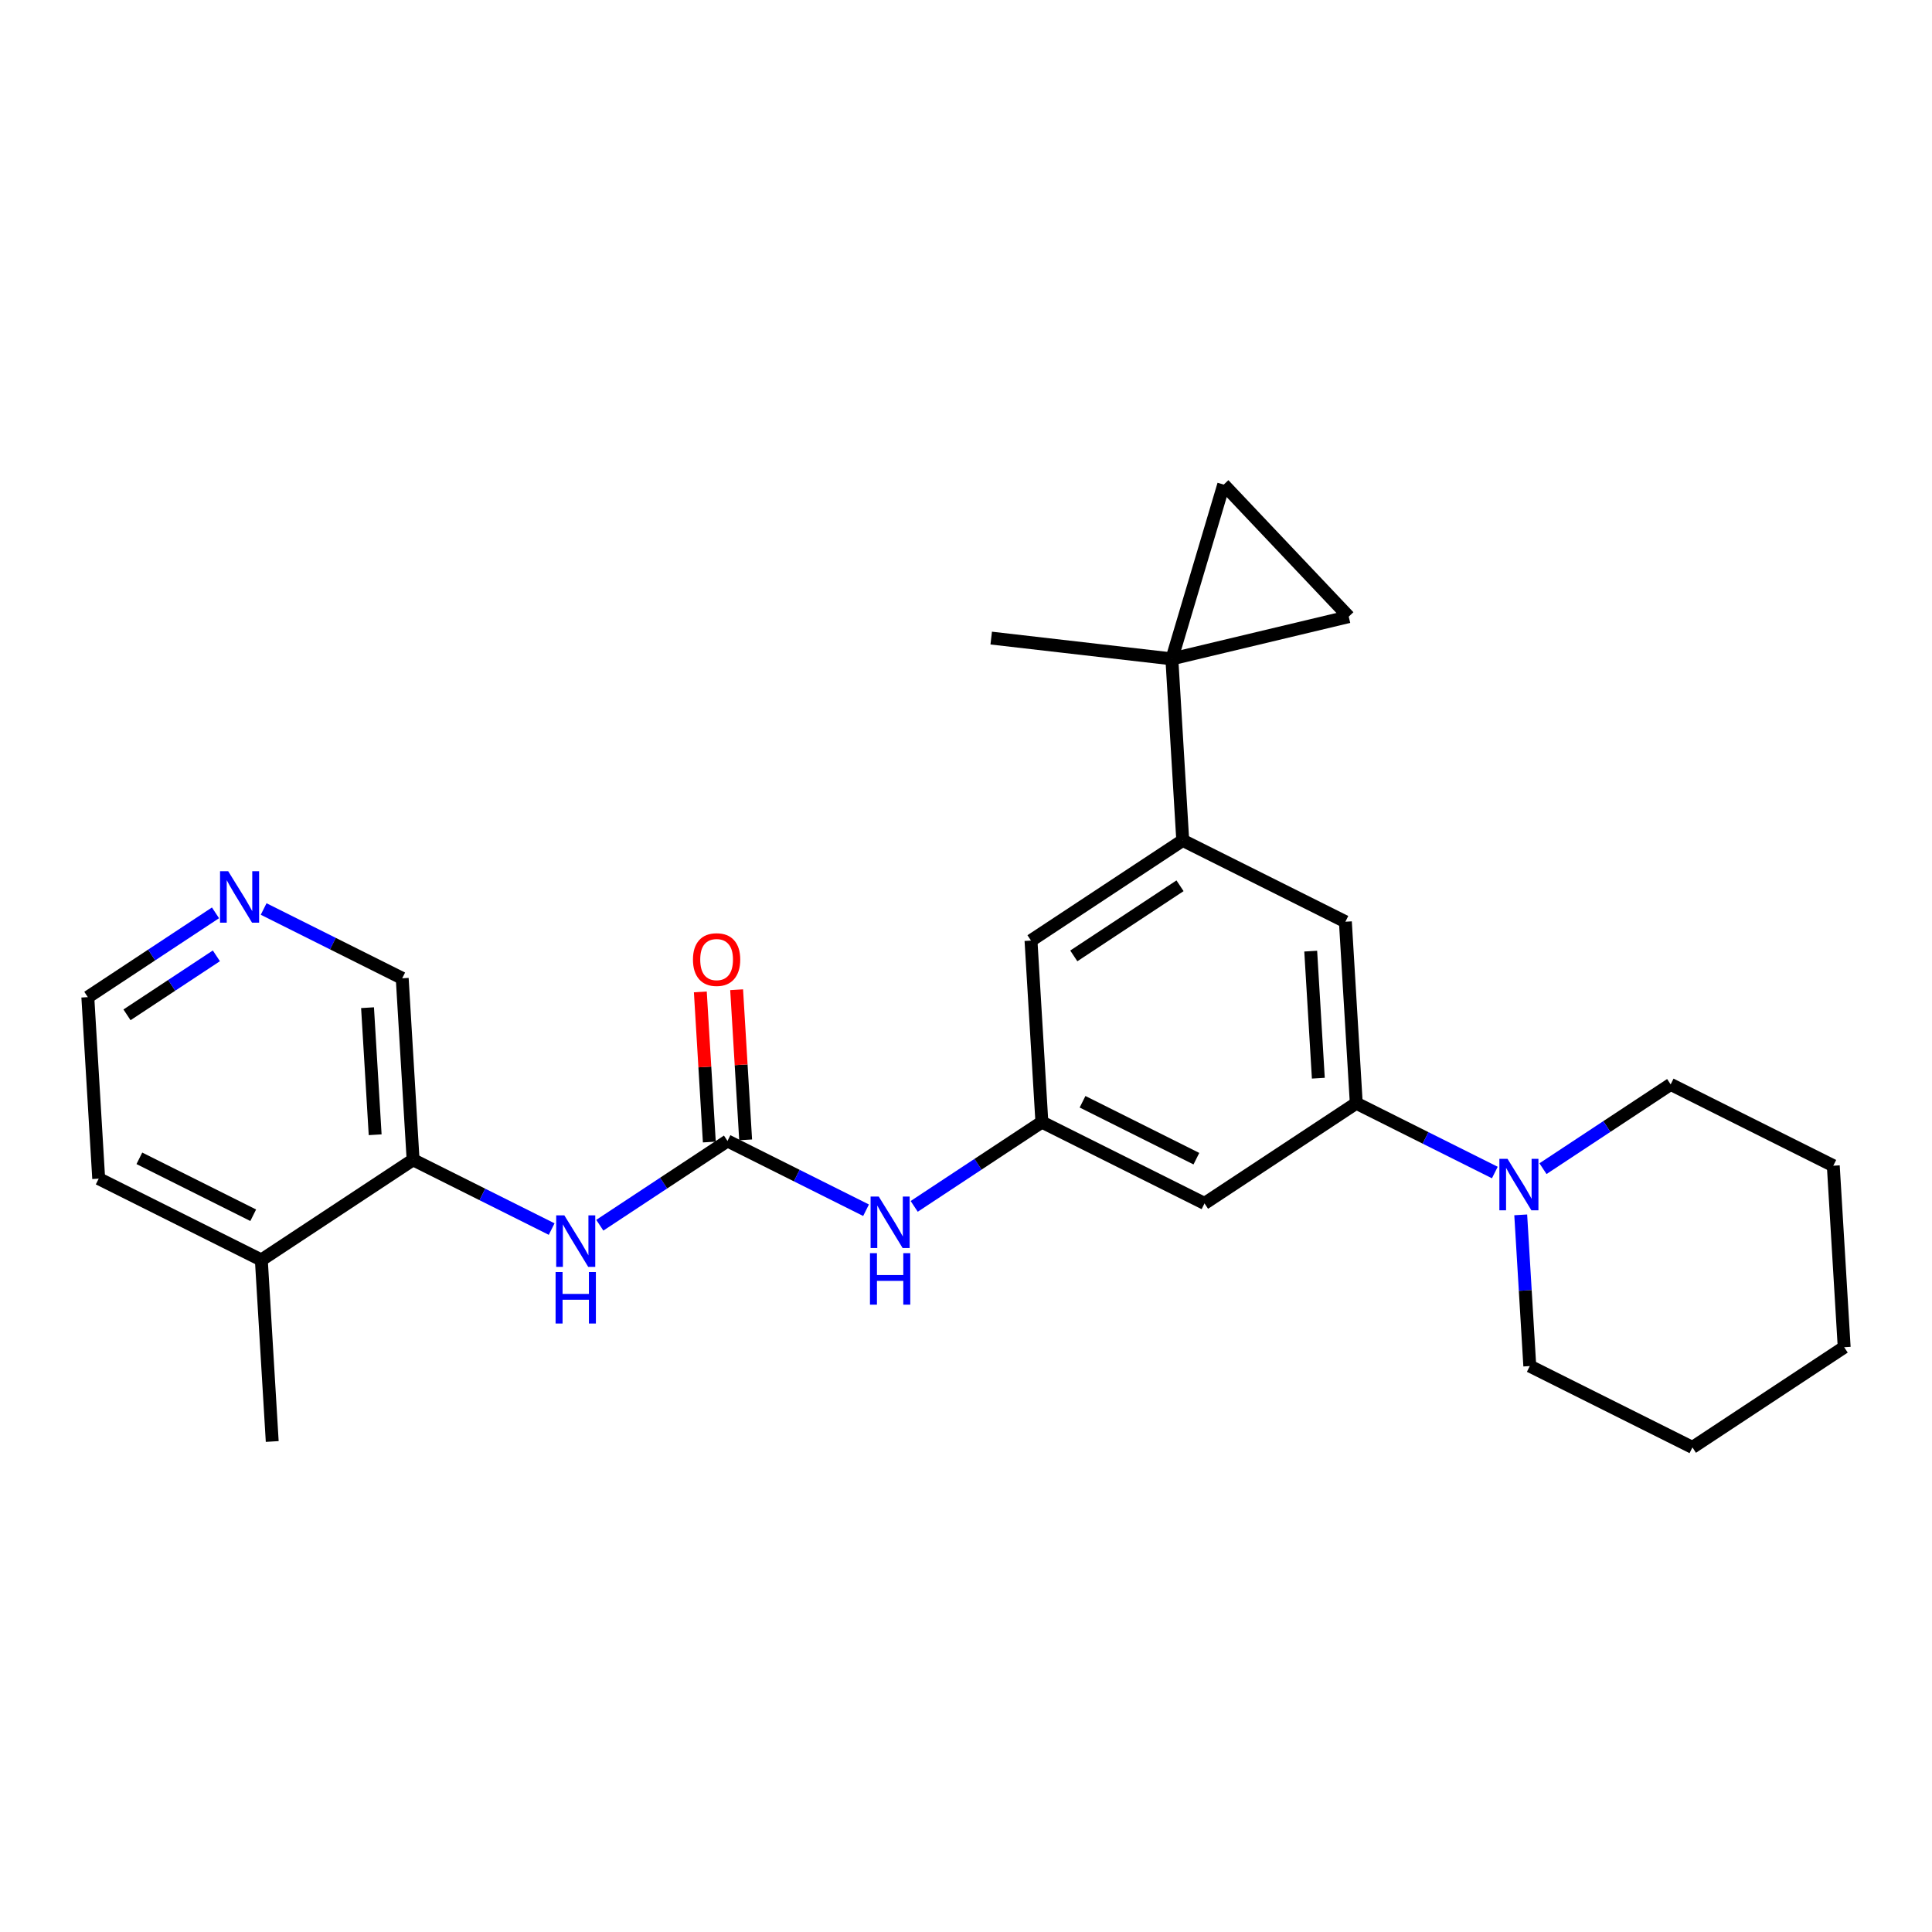 <?xml version='1.0' encoding='iso-8859-1'?>
<svg version='1.1' baseProfile='full'
              xmlns='http://www.w3.org/2000/svg'
                      xmlns:rdkit='http://www.rdkit.org/xml'
                      xmlns:xlink='http://www.w3.org/1999/xlink'
                  xml:space='preserve'
width='300px' height='300px' viewBox='0 0 300 300'>
<!-- END OF HEADER -->
<rect style='opacity:1.0;fill:#FFFFFF;stroke:none' width='300' height='300' x='0' y='0'> </rect>
<rect style='opacity:1.0;fill:#FFFFFF;stroke:none' width='300' height='300' x='0' y='0'> </rect>
<path class='bond-0 atom-0 atom-1' d='M 42.271,223.834 L 40.581,195.649' style='fill:none;fill-rule:evenodd;stroke:#000000;stroke-width:2.0px;stroke-linecap:butt;stroke-linejoin:miter;stroke-opacity:1' />
<path class='bond-1 atom-1 atom-2' d='M 40.581,195.649 L 15.326,183.02' style='fill:none;fill-rule:evenodd;stroke:#000000;stroke-width:2.0px;stroke-linecap:butt;stroke-linejoin:miter;stroke-opacity:1' />
<path class='bond-1 atom-1 atom-2' d='M 39.319,188.704 L 21.64,179.863' style='fill:none;fill-rule:evenodd;stroke:#000000;stroke-width:2.0px;stroke-linecap:butt;stroke-linejoin:miter;stroke-opacity:1' />
<path class='bond-26 atom-6 atom-1' d='M 64.145,180.092 L 40.581,195.649' style='fill:none;fill-rule:evenodd;stroke:#000000;stroke-width:2.0px;stroke-linecap:butt;stroke-linejoin:miter;stroke-opacity:1' />
<path class='bond-2 atom-2 atom-3' d='M 15.326,183.02 L 13.636,154.835' style='fill:none;fill-rule:evenodd;stroke:#000000;stroke-width:2.0px;stroke-linecap:butt;stroke-linejoin:miter;stroke-opacity:1' />
<path class='bond-3 atom-3 atom-4' d='M 13.636,154.835 L 23.549,148.29' style='fill:none;fill-rule:evenodd;stroke:#000000;stroke-width:2.0px;stroke-linecap:butt;stroke-linejoin:miter;stroke-opacity:1' />
<path class='bond-3 atom-3 atom-4' d='M 23.549,148.29 L 33.462,141.746' style='fill:none;fill-rule:evenodd;stroke:#0000FF;stroke-width:2.0px;stroke-linecap:butt;stroke-linejoin:miter;stroke-opacity:1' />
<path class='bond-3 atom-3 atom-4' d='M 19.721,157.584 L 26.66,153.003' style='fill:none;fill-rule:evenodd;stroke:#000000;stroke-width:2.0px;stroke-linecap:butt;stroke-linejoin:miter;stroke-opacity:1' />
<path class='bond-3 atom-3 atom-4' d='M 26.66,153.003 L 33.599,148.422' style='fill:none;fill-rule:evenodd;stroke:#0000FF;stroke-width:2.0px;stroke-linecap:butt;stroke-linejoin:miter;stroke-opacity:1' />
<path class='bond-4 atom-4 atom-5' d='M 40.939,141.148 L 51.697,146.527' style='fill:none;fill-rule:evenodd;stroke:#0000FF;stroke-width:2.0px;stroke-linecap:butt;stroke-linejoin:miter;stroke-opacity:1' />
<path class='bond-4 atom-4 atom-5' d='M 51.697,146.527 L 62.455,151.907' style='fill:none;fill-rule:evenodd;stroke:#000000;stroke-width:2.0px;stroke-linecap:butt;stroke-linejoin:miter;stroke-opacity:1' />
<path class='bond-5 atom-5 atom-6' d='M 62.455,151.907 L 64.145,180.092' style='fill:none;fill-rule:evenodd;stroke:#000000;stroke-width:2.0px;stroke-linecap:butt;stroke-linejoin:miter;stroke-opacity:1' />
<path class='bond-5 atom-5 atom-6' d='M 57.071,156.473 L 58.255,176.203' style='fill:none;fill-rule:evenodd;stroke:#000000;stroke-width:2.0px;stroke-linecap:butt;stroke-linejoin:miter;stroke-opacity:1' />
<path class='bond-6 atom-6 atom-7' d='M 64.145,180.092 L 74.903,185.472' style='fill:none;fill-rule:evenodd;stroke:#000000;stroke-width:2.0px;stroke-linecap:butt;stroke-linejoin:miter;stroke-opacity:1' />
<path class='bond-6 atom-6 atom-7' d='M 74.903,185.472 L 85.661,190.852' style='fill:none;fill-rule:evenodd;stroke:#0000FF;stroke-width:2.0px;stroke-linecap:butt;stroke-linejoin:miter;stroke-opacity:1' />
<path class='bond-7 atom-7 atom-8' d='M 93.138,190.253 L 103.051,183.709' style='fill:none;fill-rule:evenodd;stroke:#0000FF;stroke-width:2.0px;stroke-linecap:butt;stroke-linejoin:miter;stroke-opacity:1' />
<path class='bond-7 atom-7 atom-8' d='M 103.051,183.709 L 112.964,177.165' style='fill:none;fill-rule:evenodd;stroke:#000000;stroke-width:2.0px;stroke-linecap:butt;stroke-linejoin:miter;stroke-opacity:1' />
<path class='bond-8 atom-8 atom-9' d='M 115.782,176.996 L 115.083,165.34' style='fill:none;fill-rule:evenodd;stroke:#000000;stroke-width:2.0px;stroke-linecap:butt;stroke-linejoin:miter;stroke-opacity:1' />
<path class='bond-8 atom-8 atom-9' d='M 115.083,165.34 L 114.384,153.684' style='fill:none;fill-rule:evenodd;stroke:#FF0000;stroke-width:2.0px;stroke-linecap:butt;stroke-linejoin:miter;stroke-opacity:1' />
<path class='bond-8 atom-8 atom-9' d='M 110.145,177.334 L 109.446,165.678' style='fill:none;fill-rule:evenodd;stroke:#000000;stroke-width:2.0px;stroke-linecap:butt;stroke-linejoin:miter;stroke-opacity:1' />
<path class='bond-8 atom-8 atom-9' d='M 109.446,165.678 L 108.747,154.022' style='fill:none;fill-rule:evenodd;stroke:#FF0000;stroke-width:2.0px;stroke-linecap:butt;stroke-linejoin:miter;stroke-opacity:1' />
<path class='bond-9 atom-8 atom-10' d='M 112.964,177.165 L 123.722,182.545' style='fill:none;fill-rule:evenodd;stroke:#000000;stroke-width:2.0px;stroke-linecap:butt;stroke-linejoin:miter;stroke-opacity:1' />
<path class='bond-9 atom-8 atom-10' d='M 123.722,182.545 L 134.479,187.924' style='fill:none;fill-rule:evenodd;stroke:#0000FF;stroke-width:2.0px;stroke-linecap:butt;stroke-linejoin:miter;stroke-opacity:1' />
<path class='bond-10 atom-10 atom-11' d='M 141.956,187.326 L 151.869,180.782' style='fill:none;fill-rule:evenodd;stroke:#0000FF;stroke-width:2.0px;stroke-linecap:butt;stroke-linejoin:miter;stroke-opacity:1' />
<path class='bond-10 atom-10 atom-11' d='M 151.869,180.782 L 161.782,174.238' style='fill:none;fill-rule:evenodd;stroke:#000000;stroke-width:2.0px;stroke-linecap:butt;stroke-linejoin:miter;stroke-opacity:1' />
<path class='bond-11 atom-11 atom-12' d='M 161.782,174.238 L 187.036,186.866' style='fill:none;fill-rule:evenodd;stroke:#000000;stroke-width:2.0px;stroke-linecap:butt;stroke-linejoin:miter;stroke-opacity:1' />
<path class='bond-11 atom-11 atom-12' d='M 168.096,171.081 L 185.774,179.921' style='fill:none;fill-rule:evenodd;stroke:#000000;stroke-width:2.0px;stroke-linecap:butt;stroke-linejoin:miter;stroke-opacity:1' />
<path class='bond-27 atom-26 atom-11' d='M 160.092,146.052 L 161.782,174.238' style='fill:none;fill-rule:evenodd;stroke:#000000;stroke-width:2.0px;stroke-linecap:butt;stroke-linejoin:miter;stroke-opacity:1' />
<path class='bond-12 atom-12 atom-13' d='M 187.036,186.866 L 210.601,171.31' style='fill:none;fill-rule:evenodd;stroke:#000000;stroke-width:2.0px;stroke-linecap:butt;stroke-linejoin:miter;stroke-opacity:1' />
<path class='bond-13 atom-13 atom-14' d='M 210.601,171.31 L 221.359,176.69' style='fill:none;fill-rule:evenodd;stroke:#000000;stroke-width:2.0px;stroke-linecap:butt;stroke-linejoin:miter;stroke-opacity:1' />
<path class='bond-13 atom-13 atom-14' d='M 221.359,176.69 L 232.116,182.07' style='fill:none;fill-rule:evenodd;stroke:#0000FF;stroke-width:2.0px;stroke-linecap:butt;stroke-linejoin:miter;stroke-opacity:1' />
<path class='bond-19 atom-13 atom-20' d='M 210.601,171.31 L 208.91,143.125' style='fill:none;fill-rule:evenodd;stroke:#000000;stroke-width:2.0px;stroke-linecap:butt;stroke-linejoin:miter;stroke-opacity:1' />
<path class='bond-19 atom-13 atom-20' d='M 204.71,167.42 L 203.527,147.691' style='fill:none;fill-rule:evenodd;stroke:#000000;stroke-width:2.0px;stroke-linecap:butt;stroke-linejoin:miter;stroke-opacity:1' />
<path class='bond-14 atom-14 atom-15' d='M 236.137,188.643 L 236.841,200.384' style='fill:none;fill-rule:evenodd;stroke:#0000FF;stroke-width:2.0px;stroke-linecap:butt;stroke-linejoin:miter;stroke-opacity:1' />
<path class='bond-14 atom-14 atom-15' d='M 236.841,200.384 L 237.545,212.124' style='fill:none;fill-rule:evenodd;stroke:#000000;stroke-width:2.0px;stroke-linecap:butt;stroke-linejoin:miter;stroke-opacity:1' />
<path class='bond-28 atom-19 atom-14' d='M 259.419,168.383 L 249.506,174.927' style='fill:none;fill-rule:evenodd;stroke:#000000;stroke-width:2.0px;stroke-linecap:butt;stroke-linejoin:miter;stroke-opacity:1' />
<path class='bond-28 atom-19 atom-14' d='M 249.506,174.927 L 239.593,181.471' style='fill:none;fill-rule:evenodd;stroke:#0000FF;stroke-width:2.0px;stroke-linecap:butt;stroke-linejoin:miter;stroke-opacity:1' />
<path class='bond-15 atom-15 atom-16' d='M 237.545,212.124 L 262.799,224.753' style='fill:none;fill-rule:evenodd;stroke:#000000;stroke-width:2.0px;stroke-linecap:butt;stroke-linejoin:miter;stroke-opacity:1' />
<path class='bond-16 atom-16 atom-17' d='M 262.799,224.753 L 286.364,209.197' style='fill:none;fill-rule:evenodd;stroke:#000000;stroke-width:2.0px;stroke-linecap:butt;stroke-linejoin:miter;stroke-opacity:1' />
<path class='bond-17 atom-17 atom-18' d='M 286.364,209.197 L 284.673,181.012' style='fill:none;fill-rule:evenodd;stroke:#000000;stroke-width:2.0px;stroke-linecap:butt;stroke-linejoin:miter;stroke-opacity:1' />
<path class='bond-18 atom-18 atom-19' d='M 284.673,181.012 L 259.419,168.383' style='fill:none;fill-rule:evenodd;stroke:#000000;stroke-width:2.0px;stroke-linecap:butt;stroke-linejoin:miter;stroke-opacity:1' />
<path class='bond-20 atom-20 atom-21' d='M 208.91,143.125 L 183.656,130.496' style='fill:none;fill-rule:evenodd;stroke:#000000;stroke-width:2.0px;stroke-linecap:butt;stroke-linejoin:miter;stroke-opacity:1' />
<path class='bond-21 atom-21 atom-22' d='M 183.656,130.496 L 181.966,102.31' style='fill:none;fill-rule:evenodd;stroke:#000000;stroke-width:2.0px;stroke-linecap:butt;stroke-linejoin:miter;stroke-opacity:1' />
<path class='bond-25 atom-21 atom-26' d='M 183.656,130.496 L 160.092,146.052' style='fill:none;fill-rule:evenodd;stroke:#000000;stroke-width:2.0px;stroke-linecap:butt;stroke-linejoin:miter;stroke-opacity:1' />
<path class='bond-25 atom-21 atom-26' d='M 183.233,137.542 L 166.738,148.432' style='fill:none;fill-rule:evenodd;stroke:#000000;stroke-width:2.0px;stroke-linecap:butt;stroke-linejoin:miter;stroke-opacity:1' />
<path class='bond-22 atom-22 atom-23' d='M 181.966,102.31 L 153.915,99.081' style='fill:none;fill-rule:evenodd;stroke:#000000;stroke-width:2.0px;stroke-linecap:butt;stroke-linejoin:miter;stroke-opacity:1' />
<path class='bond-23 atom-22 atom-24' d='M 181.966,102.31 L 190.018,75.247' style='fill:none;fill-rule:evenodd;stroke:#000000;stroke-width:2.0px;stroke-linecap:butt;stroke-linejoin:miter;stroke-opacity:1' />
<path class='bond-29 atom-25 atom-22' d='M 209.43,95.751 L 181.966,102.31' style='fill:none;fill-rule:evenodd;stroke:#000000;stroke-width:2.0px;stroke-linecap:butt;stroke-linejoin:miter;stroke-opacity:1' />
<path class='bond-24 atom-24 atom-25' d='M 190.018,75.247 L 209.43,95.751' style='fill:none;fill-rule:evenodd;stroke:#000000;stroke-width:2.0px;stroke-linecap:butt;stroke-linejoin:miter;stroke-opacity:1' />
<path  class='atom-4' d='M 35.433 135.28
L 38.053 139.515
Q 38.313 139.933, 38.731 140.69
Q 39.149 141.447, 39.171 141.492
L 39.171 135.28
L 40.233 135.28
L 40.233 143.276
L 39.138 143.276
L 36.325 138.646
Q 35.998 138.103, 35.648 137.482
Q 35.309 136.861, 35.207 136.669
L 35.207 143.276
L 34.168 143.276
L 34.168 135.28
L 35.433 135.28
' fill='#0000FF'/>
<path  class='atom-7' d='M 87.632 188.723
L 90.252 192.959
Q 90.512 193.376, 90.93 194.133
Q 91.348 194.89, 91.37 194.935
L 91.37 188.723
L 92.432 188.723
L 92.432 196.72
L 91.336 196.72
L 88.524 192.089
Q 88.197 191.547, 87.846 190.926
Q 87.508 190.304, 87.406 190.112
L 87.406 196.72
L 86.367 196.72
L 86.367 188.723
L 87.632 188.723
' fill='#0000FF'/>
<path  class='atom-7' d='M 86.271 197.519
L 87.355 197.519
L 87.355 200.919
L 91.444 200.919
L 91.444 197.519
L 92.528 197.519
L 92.528 205.516
L 91.444 205.516
L 91.444 201.822
L 87.355 201.822
L 87.355 205.516
L 86.271 205.516
L 86.271 197.519
' fill='#0000FF'/>
<path  class='atom-9' d='M 107.603 149.002
Q 107.603 147.082, 108.551 146.009
Q 109.5 144.936, 111.273 144.936
Q 113.047 144.936, 113.995 146.009
Q 114.944 147.082, 114.944 149.002
Q 114.944 150.945, 113.984 152.052
Q 113.024 153.147, 111.273 153.147
Q 109.511 153.147, 108.551 152.052
Q 107.603 150.956, 107.603 149.002
M 111.273 152.244
Q 112.493 152.244, 113.148 151.43
Q 113.815 150.606, 113.815 149.002
Q 113.815 147.432, 113.148 146.642
Q 112.493 145.84, 111.273 145.84
Q 110.054 145.84, 109.387 146.63
Q 108.732 147.421, 108.732 149.002
Q 108.732 150.617, 109.387 151.43
Q 110.054 152.244, 111.273 152.244
' fill='#FF0000'/>
<path  class='atom-10' d='M 136.45 185.796
L 139.071 190.031
Q 139.33 190.449, 139.748 191.206
Q 140.166 191.962, 140.189 192.008
L 140.189 185.796
L 141.25 185.796
L 141.25 193.792
L 140.155 193.792
L 137.343 189.161
Q 137.015 188.619, 136.665 187.998
Q 136.326 187.377, 136.224 187.185
L 136.224 193.792
L 135.185 193.792
L 135.185 185.796
L 136.45 185.796
' fill='#0000FF'/>
<path  class='atom-10' d='M 135.089 194.592
L 136.174 194.592
L 136.174 197.991
L 140.262 197.991
L 140.262 194.592
L 141.346 194.592
L 141.346 202.588
L 140.262 202.588
L 140.262 198.895
L 136.174 198.895
L 136.174 202.588
L 135.089 202.588
L 135.089 194.592
' fill='#0000FF'/>
<path  class='atom-14' d='M 234.087 179.941
L 236.708 184.176
Q 236.967 184.594, 237.385 185.351
Q 237.803 186.108, 237.826 186.153
L 237.826 179.941
L 238.887 179.941
L 238.887 187.937
L 237.792 187.937
L 234.98 183.307
Q 234.652 182.764, 234.302 182.143
Q 233.963 181.522, 233.861 181.33
L 233.861 187.937
L 232.822 187.937
L 232.822 179.941
L 234.087 179.941
' fill='#0000FF'/>
</svg>
